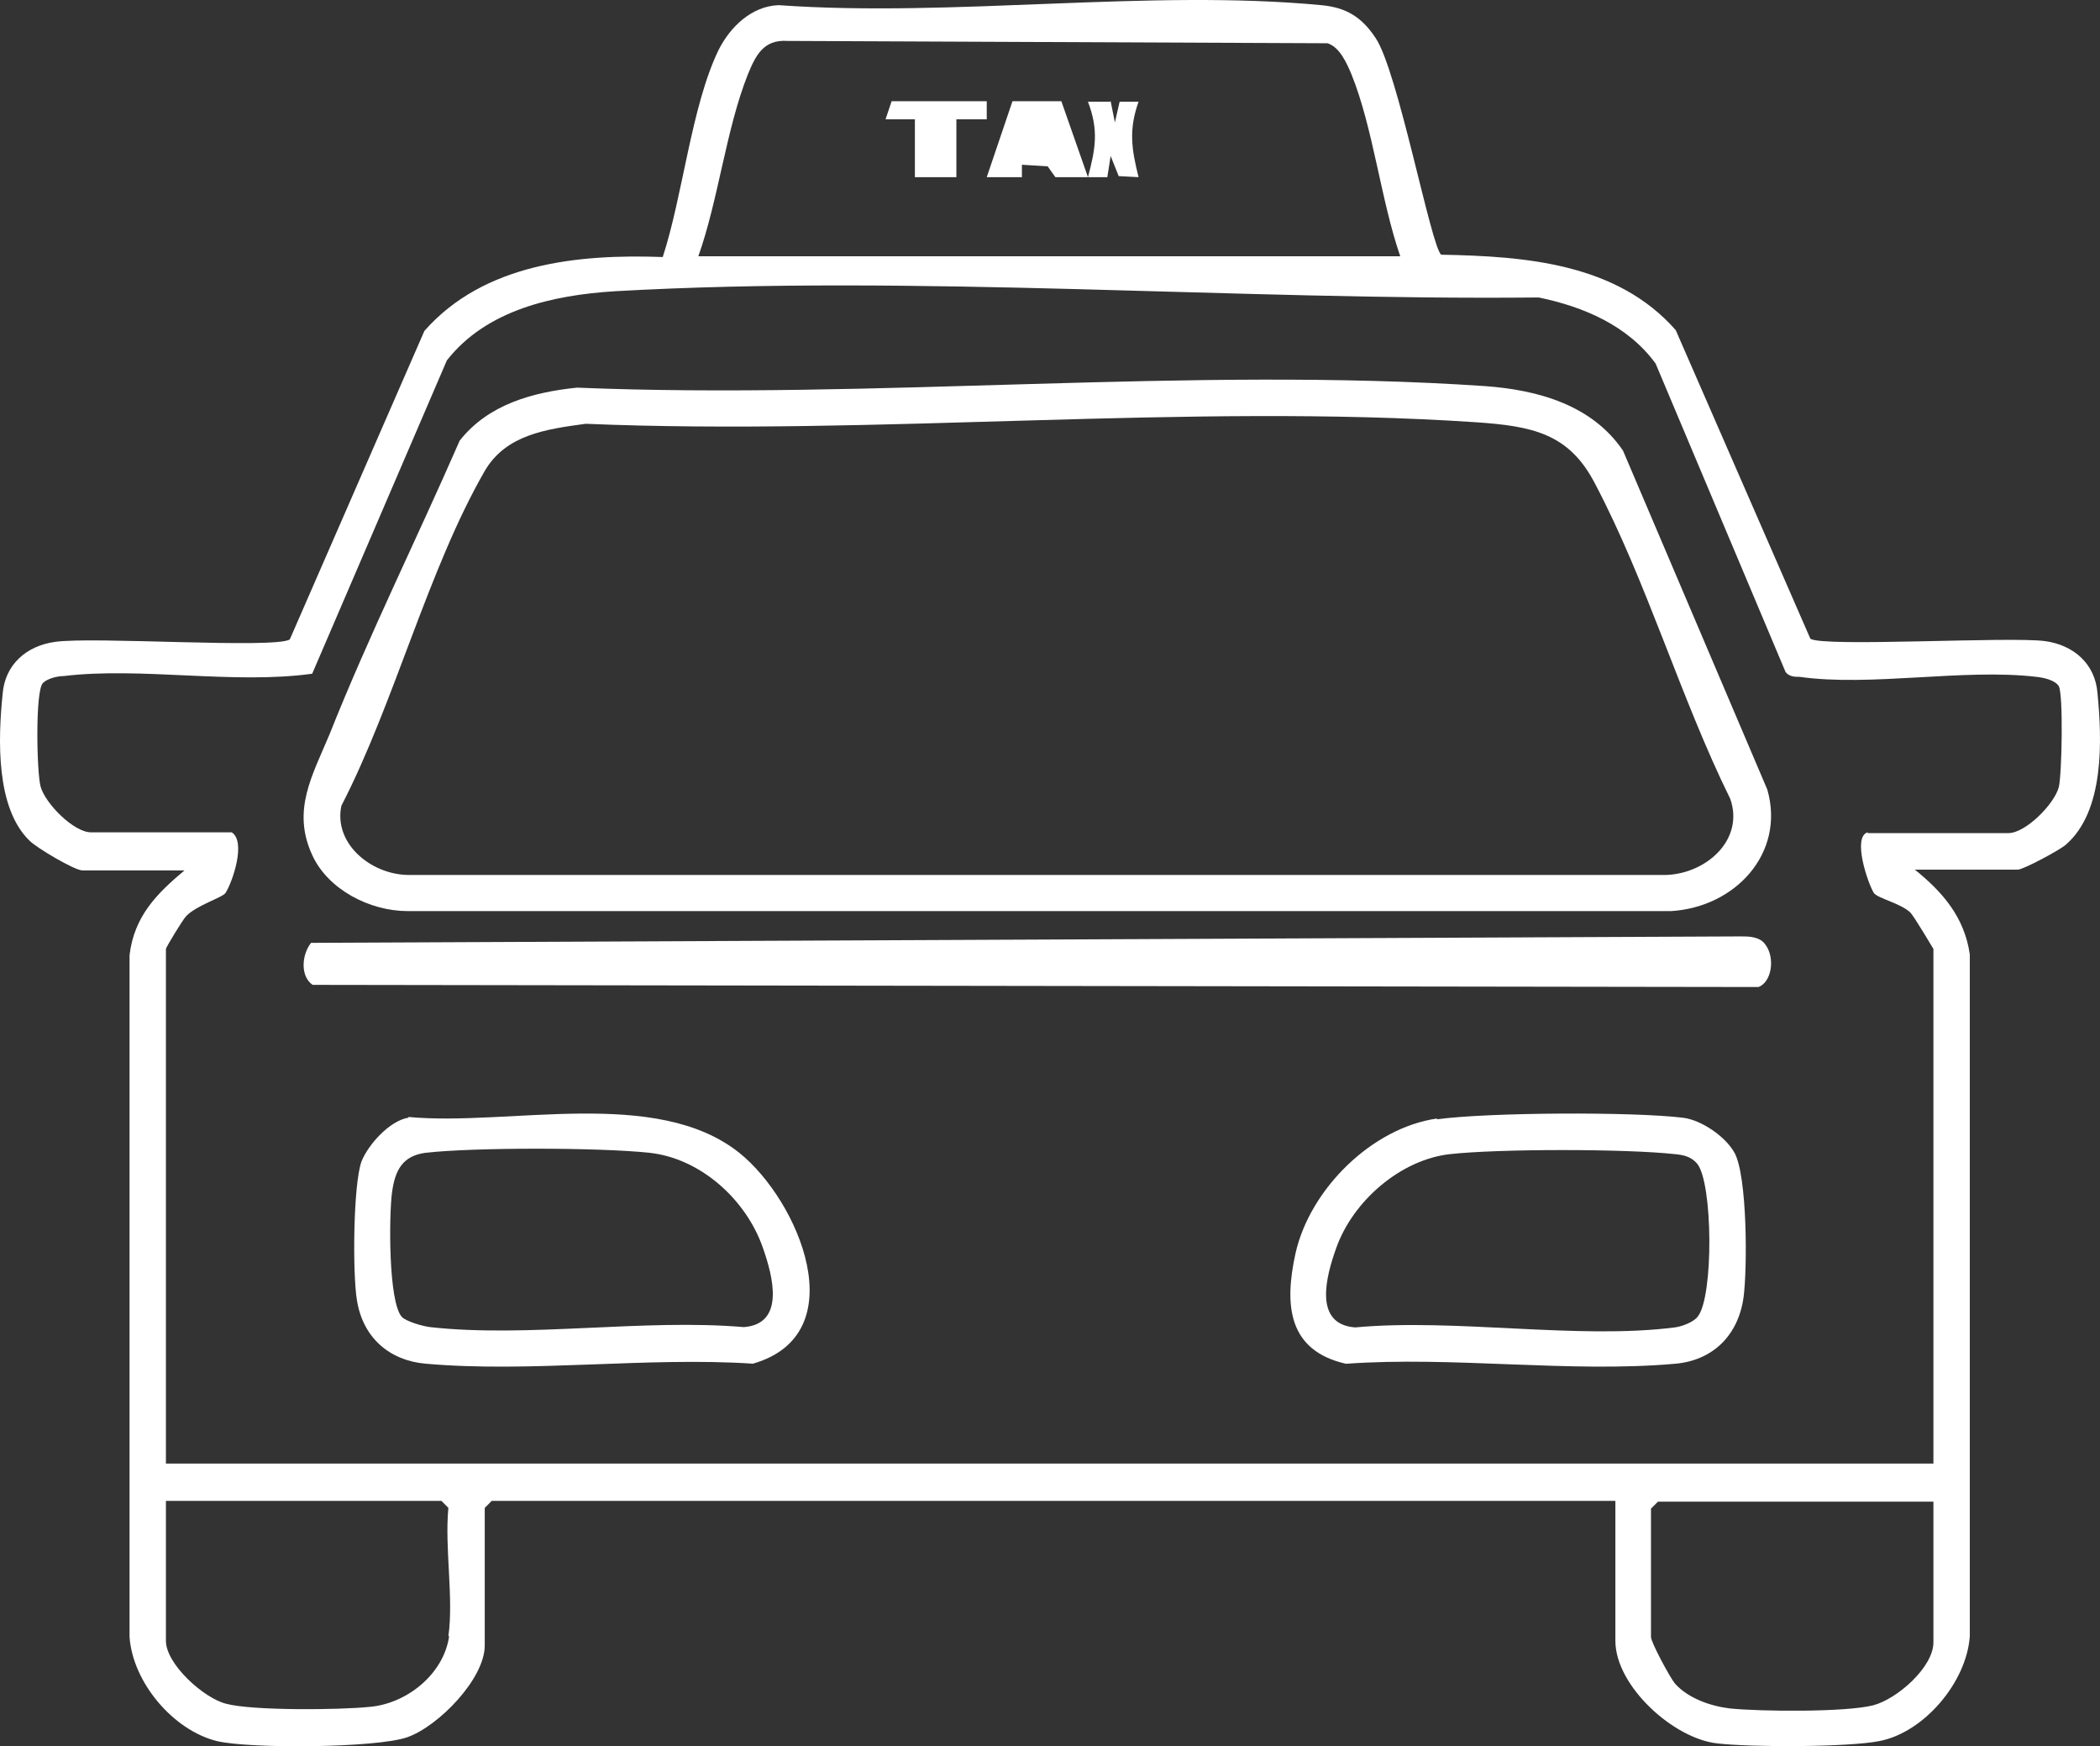 <svg width="83" height="69" viewBox="0 0 83 69" fill="none" xmlns="http://www.w3.org/2000/svg">
<rect x="0" y="0" width="83" height="69" fill="#333333" stroke="none"/>
<path d="M75.683 34.362C76.784 35.252 77.64 36.236 77.854 37.71V64.649C77.732 66.462 76.049 68.458 74.275 68.796C73.022 69.042 69.198 69.042 67.883 68.888C66.14 68.704 63.846 66.615 63.846 64.834V59.304H19.435L19.159 59.581V65.018C19.159 66.339 17.324 68.212 16.101 68.642C14.877 69.073 9.861 69.103 8.576 68.796C6.833 68.366 5.243 66.462 5.12 64.68V37.741C5.304 36.205 6.191 35.314 7.292 34.392H3.255C2.949 34.392 1.45 33.502 1.175 33.225C-0.171 31.935 -0.079 29.201 0.104 27.42C0.196 26.252 1.052 25.515 2.184 25.361C3.713 25.146 10.809 25.638 11.452 25.269L16.774 13.075C19.129 10.402 22.86 10.034 26.194 10.156C26.989 7.73 27.326 4.197 28.396 1.985C28.855 1.064 29.712 0.235 30.782 0.204C37.664 0.695 45.433 -0.441 52.223 0.204C53.202 0.296 53.813 0.665 54.364 1.494C55.251 2.784 56.566 9.788 56.964 10.064C60.298 10.126 63.907 10.402 66.231 13.044L71.553 25.239C72.073 25.576 79.383 25.146 80.821 25.331C81.953 25.484 82.809 26.222 82.901 27.389C83.084 29.263 83.176 32.058 81.647 33.379C81.402 33.594 79.965 34.362 79.75 34.362H75.713H75.683ZM55.343 10.126C54.578 7.914 54.272 5.057 53.416 2.938C53.232 2.508 52.957 1.863 52.468 1.709L31.119 1.617C30.17 1.555 29.864 2.2 29.559 2.938C28.702 5.088 28.396 7.883 27.601 10.126H55.312H55.343ZM73.817 32.918H79.383C80.056 32.918 81.188 31.781 81.371 31.106C81.494 30.614 81.555 27.45 81.371 27.112C81.219 26.867 80.76 26.774 80.484 26.744C77.609 26.406 73.939 27.143 71.125 26.744C70.942 26.744 70.728 26.744 70.575 26.559L65.436 14.365C64.335 12.86 62.592 12.122 60.818 11.754C48.92 11.877 36.165 10.832 24.298 11.508C21.851 11.662 19.221 12.245 17.661 14.242L12.339 26.621C9.219 27.051 5.579 26.344 2.52 26.713C2.276 26.713 1.878 26.805 1.695 26.989C1.389 27.297 1.45 30.491 1.603 31.075C1.786 31.751 2.918 32.887 3.591 32.887H9.158C9.739 33.256 9.188 34.853 8.913 35.283C8.791 35.468 7.751 35.775 7.353 36.205C7.231 36.328 6.558 37.434 6.558 37.495V57.83H76.416V37.495C76.416 37.495 75.652 36.205 75.499 36.051C75.101 35.683 74.214 35.498 74.061 35.283C73.817 34.884 73.205 33.072 73.817 32.887V32.918ZM17.722 64.649C17.936 63.144 17.569 61.147 17.722 59.581L17.447 59.304H6.558V64.834C6.558 65.755 8.057 67.106 8.944 67.322C9.983 67.598 13.409 67.567 14.602 67.444C16.07 67.322 17.538 66.154 17.752 64.649H17.722ZM76.416 59.335H65.528L65.253 59.611V64.68C65.253 64.895 66.017 66.308 66.201 66.523C66.721 67.106 67.608 67.414 68.372 67.506C69.596 67.629 72.93 67.659 74.031 67.383C74.979 67.137 76.416 65.878 76.416 64.895V59.366V59.335Z" fill="white"/>
<path d="M22.782 15.316C34.503 15.803 47.096 14.466 58.693 15.256C60.812 15.408 62.932 16.015 64.148 17.807L69.852 31.201C70.569 33.722 68.574 35.848 66.049 36H16.111C14.614 36 12.962 35.15 12.339 33.783C11.528 32.021 12.339 30.654 13.025 29.014C14.583 25.096 16.485 21.27 18.168 17.412C19.29 15.985 21.036 15.499 22.813 15.316H22.782ZM23.156 16.744C21.597 16.957 20.007 17.169 19.166 18.597C16.921 22.484 15.581 27.799 13.492 31.839C13.181 33.327 14.646 34.542 16.111 34.572H65.862C67.452 34.512 68.948 33.175 68.387 31.566C66.423 27.587 65.083 22.97 63.026 19.083C61.997 17.108 60.532 16.835 58.319 16.683C46.941 15.924 34.627 17.23 23.125 16.744H23.156Z" fill="white"/>
<path d="M69.786 37.34C70.157 37.851 70.034 38.787 69.507 39L12.356 38.915C11.861 38.575 11.922 37.723 12.294 37.255L68.825 37C69.104 37 69.569 37 69.786 37.34Z" fill="white"/>
<path d="M16.156 44.136C20.129 44.505 25.937 42.936 29.218 45.55C31.565 47.426 33.822 52.714 29.759 53.883C25.576 53.606 20.942 54.252 16.818 53.883C15.404 53.76 14.351 52.868 14.11 51.392C13.929 50.347 13.959 46.78 14.29 45.888C14.561 45.212 15.404 44.289 16.126 44.166L16.156 44.136ZM15.885 52.038C16.066 52.222 16.728 52.407 16.999 52.438C20.851 52.868 25.456 52.099 29.398 52.438C31.054 52.315 30.542 50.408 30.151 49.301C29.489 47.395 27.683 45.765 25.666 45.55C23.65 45.335 18.714 45.335 16.818 45.55C15.915 45.673 15.615 46.226 15.494 47.118C15.374 48.01 15.344 51.454 15.885 52.038Z" fill="white"/>
<path d="M56.795 44.227C58.789 43.952 64.531 43.921 66.525 44.166C67.25 44.258 68.187 44.9 68.55 45.541C69.064 46.459 69.064 50.127 68.912 51.258C68.701 52.787 67.674 53.765 66.193 53.887C62.053 54.254 57.399 53.581 53.199 53.887C50.903 53.368 50.752 51.564 51.205 49.516C51.779 46.978 54.227 44.563 56.795 44.196V44.227ZM67.099 52.023C67.734 51.258 67.704 46.703 67.069 45.969C66.827 45.694 66.525 45.633 66.193 45.603C64.259 45.389 59.243 45.389 57.309 45.603C55.375 45.817 53.471 47.437 52.806 49.332C52.413 50.433 51.9 52.328 53.562 52.45C57.52 52.084 62.355 52.94 66.193 52.45C66.465 52.42 66.948 52.236 67.099 52.023Z" fill="white"/>
<path d="M41.949 4L43 7H41.712L41.407 6.571L40.39 6.51V7H39L40.017 4H41.949Z" fill="white"/>
<path d="M43.897 4L44.065 4.837L44.252 4.02H45C44.608 5.122 44.72 5.878 45 7L44.215 6.959L43.897 6.163L43.766 7H43C43.299 5.878 43.43 5.143 43 4.02H43.86L43.897 4Z" fill="white"/>
<path d="M39 4V4.714H37.8V7H36.16V4.714H35L35.24 4H39Z" fill="white"/>
</svg>
